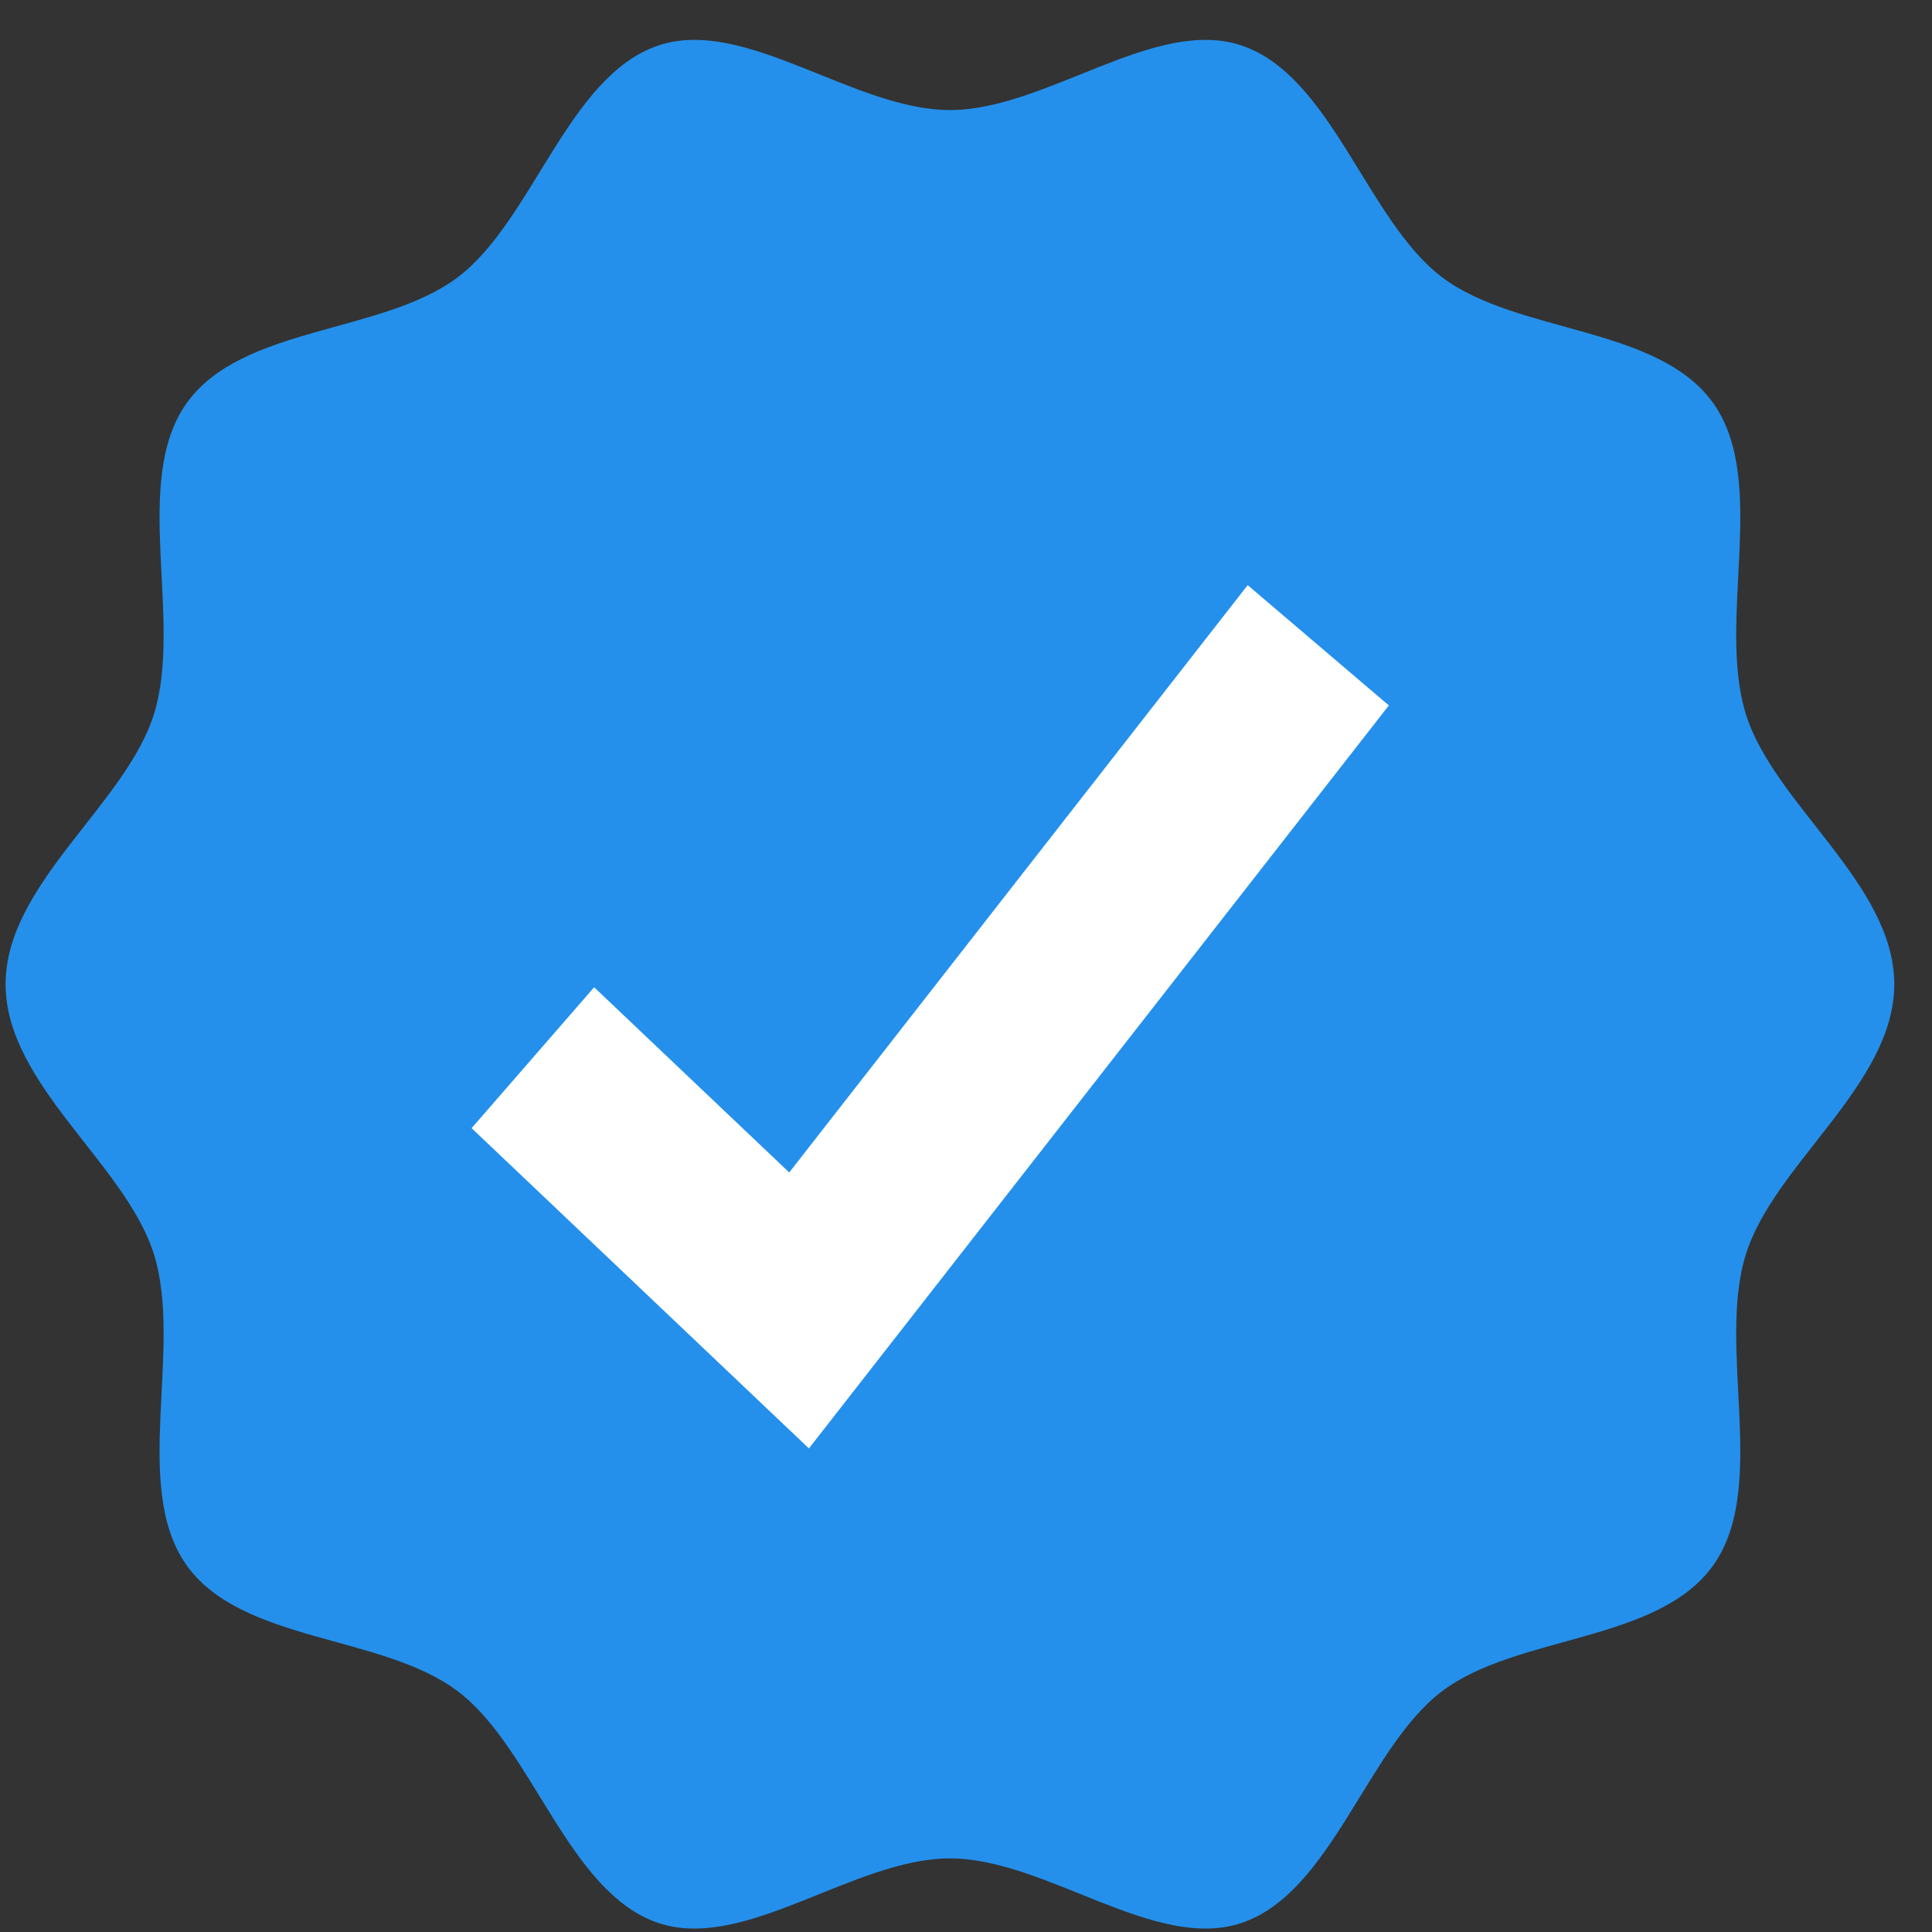 <svg width="30" height="30" viewBox="0 0 30 30" fill="none" xmlns="http://www.w3.org/2000/svg">
<rect x="0" y="0" width="30" height="30" fill="#333333" stroke="none"/>
<path d="M29.414 15.283C29.414 16.841 27.546 18.073 27.109 19.479C26.657 20.936 27.459 23.076 26.614 24.29C25.761 25.515 23.559 25.374 22.386 26.266C21.225 27.149 20.678 29.385 19.283 29.858C17.937 30.315 16.242 28.857 14.75 28.857C13.259 28.857 11.564 30.315 10.218 29.858C8.823 29.385 8.276 27.149 7.114 26.266C5.942 25.374 3.74 25.515 2.887 24.29C2.042 23.076 2.844 20.936 2.391 19.479C1.954 18.073 0.087 16.841 0.087 15.283C0.087 13.724 1.954 12.493 2.391 11.087C2.844 9.629 2.042 7.489 2.887 6.276C3.74 5.051 5.942 5.192 7.115 4.3C8.276 3.417 8.823 1.181 10.218 0.708C11.564 0.251 13.259 1.709 14.75 1.709C16.242 1.709 17.937 0.251 19.283 0.708C20.678 1.181 21.225 3.417 22.386 4.3C23.559 5.192 25.761 5.051 26.614 6.276C27.459 7.49 26.657 9.629 27.109 11.087C27.546 12.493 29.414 13.724 29.414 15.283Z" fill="#2490EB"/>
<path d="M12.561 22.491L7.323 17.518L9.226 15.33L12.255 18.206L19.374 9.086L21.566 10.954L12.561 22.491Z" fill="white"/>
</svg>

